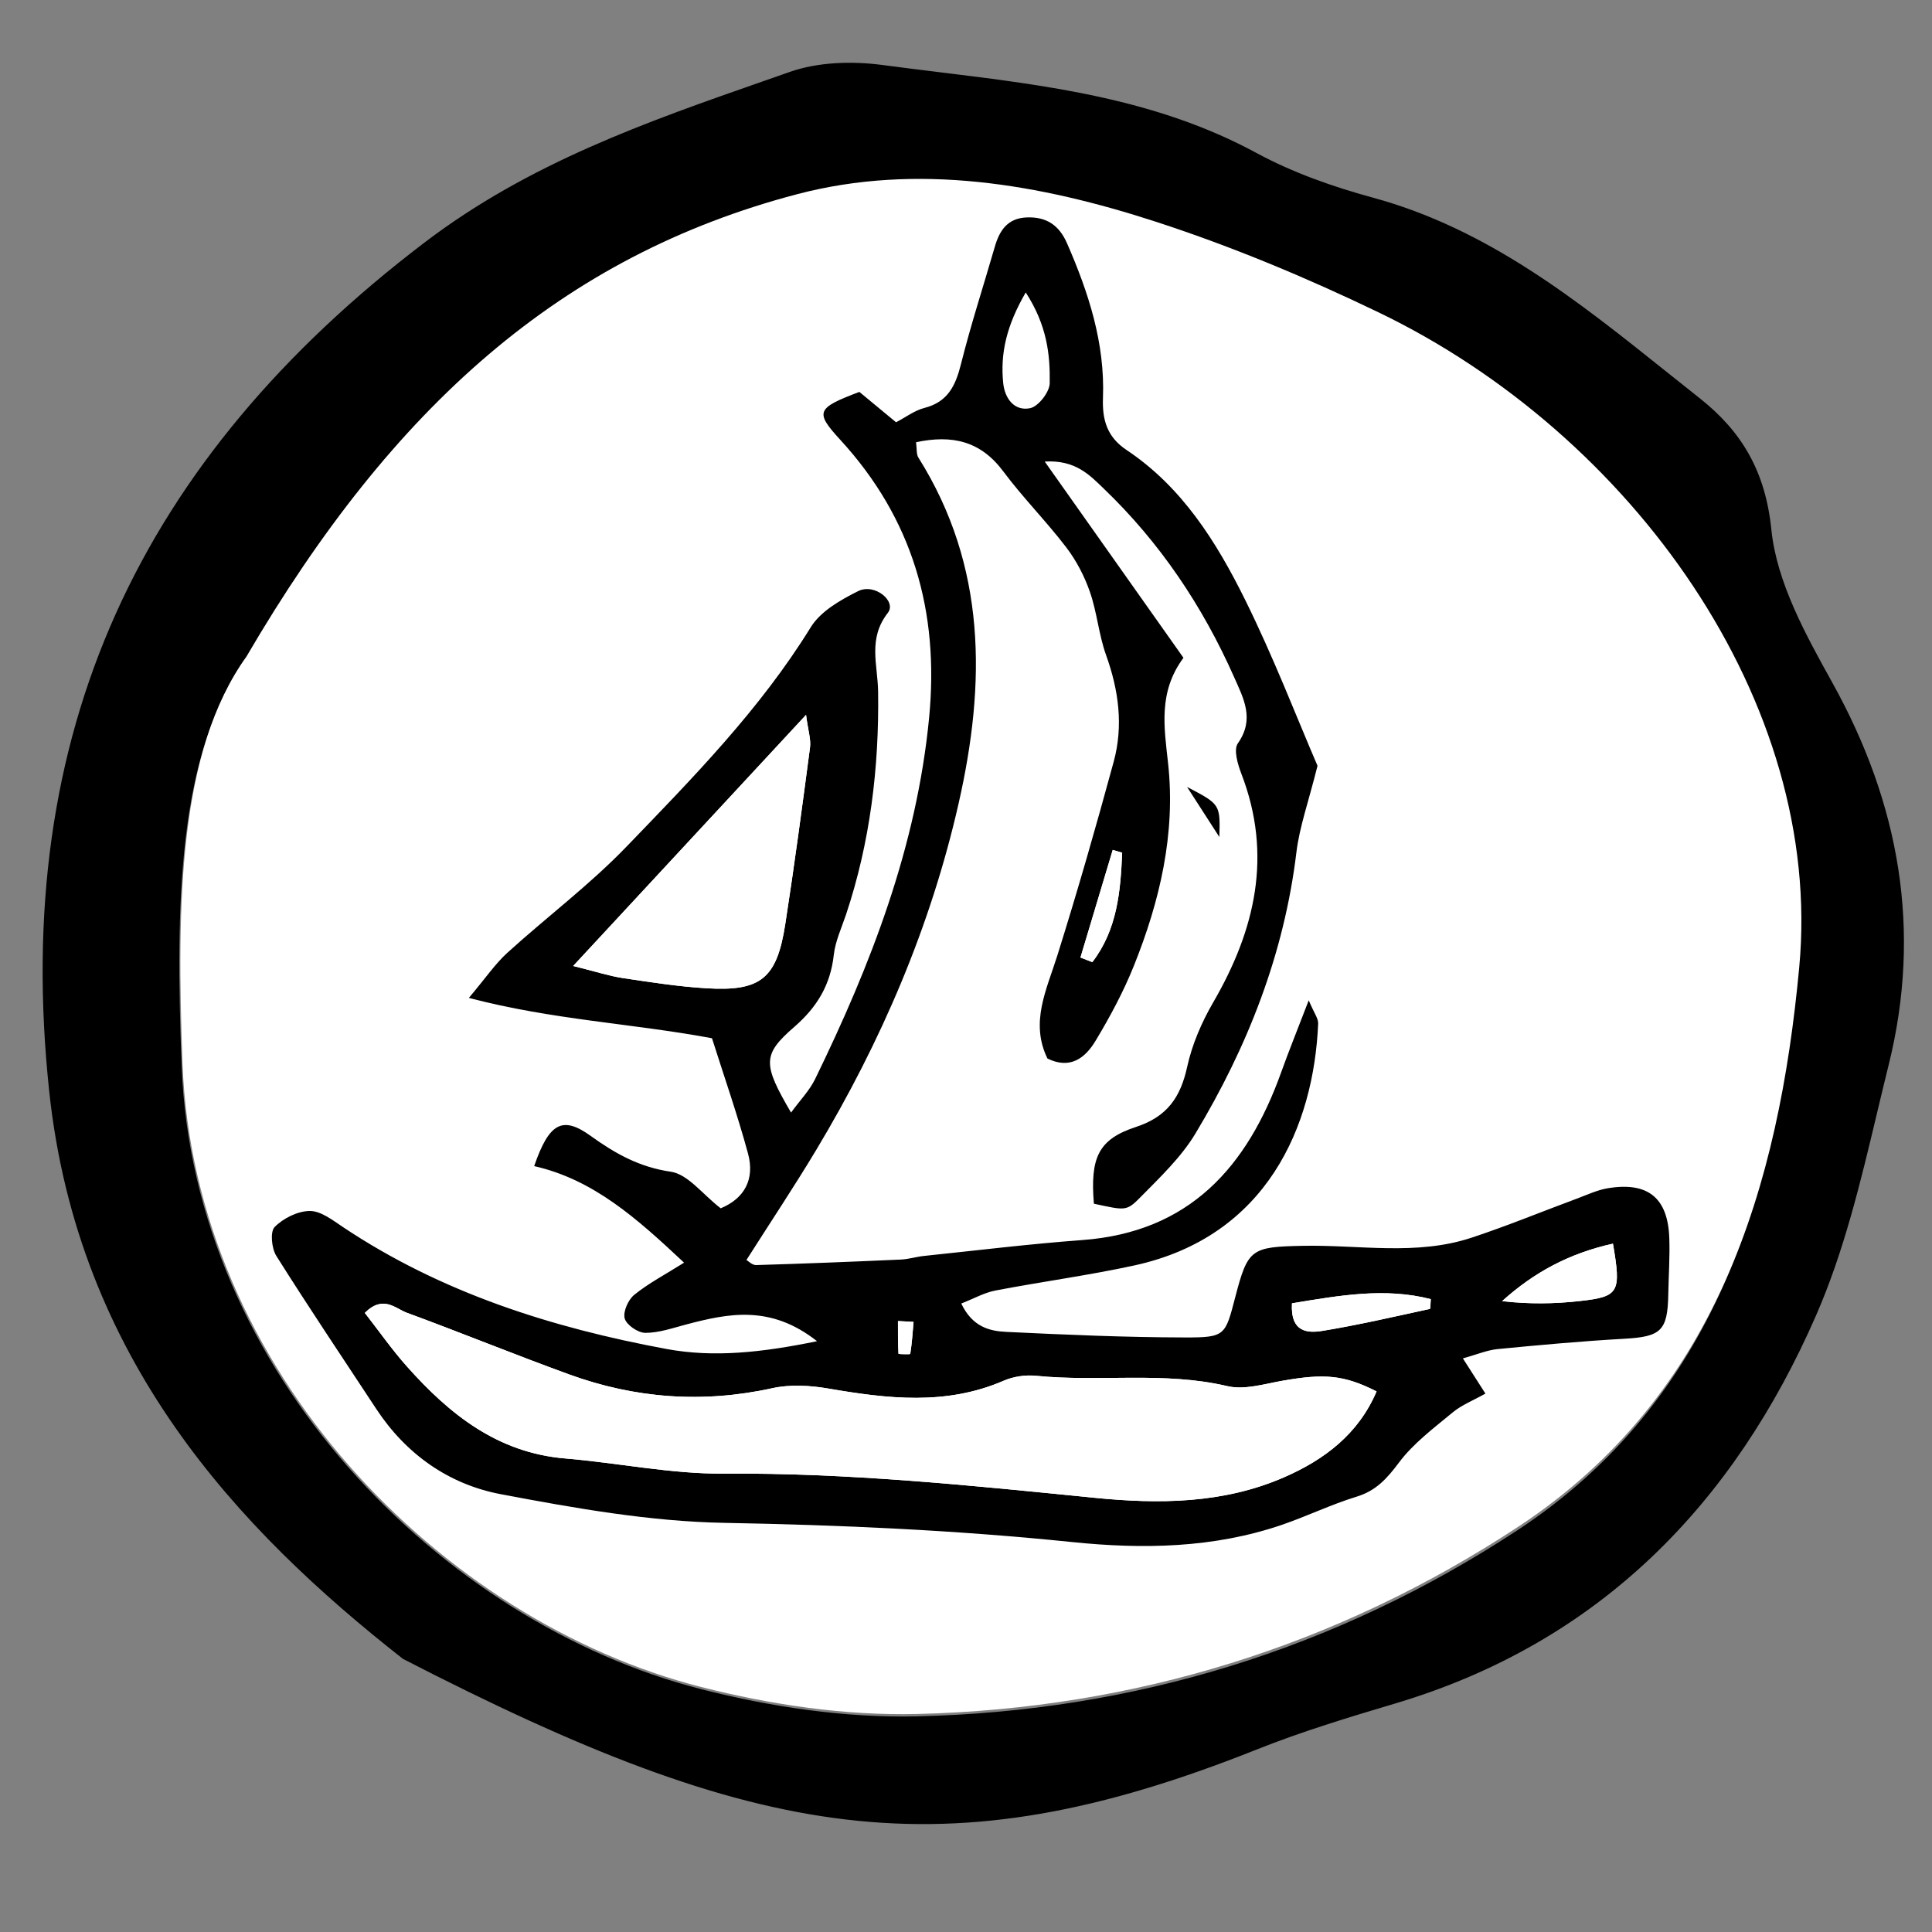 <svg width="410" height="410" viewBox="0 0 410 410" fill="none" xmlns="http://www.w3.org/2000/svg">
<rect x="0" y="0" width="410" height="410" fill="#808080" stroke="none"/>
<g clip-path="url(#clip0_2369_1805)">
<path d="M10.953 231.651L10.456 231.705L10.953 231.651C6.876 193.607 11.692 160.128 25.03 130.441C38.368 100.752 60.244 74.827 90.331 51.914C112.488 35.039 137.28 26.383 162.504 17.577C164.259 16.964 166.016 16.35 167.775 15.733L167.775 15.733C173.694 13.654 180.845 13.439 187.216 14.29C191.182 14.821 195.155 15.308 199.126 15.795C222.236 18.629 245.254 21.452 266.356 32.878C274.128 37.09 282.723 40.112 291.256 42.436C315.534 49.056 334.473 64.2 353.503 79.416C355.79 81.244 358.077 83.074 360.376 84.889L360.625 84.574L360.376 84.889C369.17 91.834 374.166 100.151 375.416 112.465C376.562 123.75 382.766 134.956 388.411 145.112C402.654 170.74 407.366 197.49 400.316 225.874C399.473 229.267 398.661 232.676 397.848 236.087C394.374 250.667 390.891 265.282 385.005 278.799C367.552 318.869 339.12 348.155 295.966 361.018C286.078 363.963 276.133 366.972 266.54 370.795C233.413 383.995 207.058 388.874 179.589 385.632C152.115 382.389 123.479 371.018 85.793 351.622C50.822 324.18 17.012 288.202 10.953 231.651ZM244.902 48.142L244.748 48.615L244.902 48.142C220.086 40.036 193.992 35.456 168.389 42.138C118.569 55.142 82.647 86.786 51.545 139.981C44.332 150.028 40.635 163.065 38.9 177.838C37.164 192.622 37.389 209.194 38.053 226.327C40.577 291.441 93.4 344.799 148.583 358.924C163.457 362.733 179.258 365.086 194.567 364.736C240.657 363.687 283.71 350.468 322.185 325.235C364.503 297.48 377.521 252.907 381.77 206.593C386.937 150.237 345.932 93.35 292.111 67.394C276.829 60.024 261.026 53.411 244.902 48.142Z" fill="black" stroke="black"/>
<path fill-rule="evenodd" clip-rule="evenodd" d="M52.302 139.33C83.482 85.99 119.4 54.299 169.134 41.218C194.638 34.509 220.641 39.026 245.431 47.102C261.536 52.351 277.321 58.946 292.592 66.306C346.289 92.183 387.068 149 381.825 205.266C377.501 251.672 364.418 296.203 322.205 323.984C283.729 349.303 240.702 362.606 194.657 363.733C179.389 364.108 163.621 361.783 148.773 357.997C93.74 343.968 41.139 290.708 38.732 225.662C37.459 191.299 37.951 159.315 52.302 139.33Z" fill="white"/>
<path fill-rule="evenodd" clip-rule="evenodd" d="M151.092 220.328C134.001 217.152 117.395 216.463 99.499 211.77C103.115 207.482 105.104 204.524 107.666 202.197C116.017 194.61 125.13 187.787 132.935 179.691C147.016 165.084 161.279 150.575 172.065 133.093C174.143 129.724 178.377 127.307 182.111 125.447C185.62 123.698 190.321 127.602 188.418 130.049C184.121 135.571 186.27 140.985 186.351 146.818C186.574 162.843 184.667 178.739 179.54 194.083C178.591 196.922 177.264 199.74 176.94 202.66C176.237 209.01 173.399 213.726 168.557 217.927C161.736 223.843 161.868 225.816 167.872 236.106C169.796 233.469 171.784 231.441 172.965 229.02C184.846 204.66 194.532 179.636 197.174 152.296C199.346 129.821 193.715 110.108 178.332 93.35C172.894 87.425 173.233 86.627 182.369 83.169C184.735 85.126 187.27 87.225 190.159 89.614C192.2 88.55 194.076 87.108 196.182 86.568C201.153 85.295 202.787 81.837 203.93 77.276C206.029 68.9 208.711 60.67 211.113 52.367C212.115 48.902 213.811 46.31 217.866 46.142C222.032 45.967 224.748 47.763 226.431 51.611C231.011 62.087 234.507 72.828 234.067 84.412C233.888 89.124 234.94 92.743 239.078 95.501C250.862 103.354 258.159 115.023 264.232 127.284C270.279 139.492 275.178 152.267 279.596 162.513C277.678 170.2 275.772 175.464 275.117 180.879C272.514 202.439 264.765 222.133 253.694 240.548C250.658 245.598 246.167 249.848 241.98 254.107C239.02 257.118 238.747 256.848 232.139 255.445C231.348 245.705 233.035 241.791 241.062 239.16C247.676 236.992 250.52 232.889 251.933 226.416C252.969 221.67 255 216.959 257.453 212.734C266.385 197.349 270.093 181.505 263.447 164.228C262.669 162.206 261.746 159.097 262.688 157.755C266.307 152.603 263.92 148.261 261.895 143.693C255.203 128.601 246.15 115.119 234.219 103.676C231.263 100.84 228.248 97.555 221.708 97.951C232.016 112.533 241.498 125.943 251.149 139.596C245.763 146.875 247.049 154.301 247.891 162.034C249.509 176.889 246.145 191.2 240.635 204.937C238.421 210.457 235.565 215.773 232.494 220.876C230.357 224.427 227.202 227.039 222.289 224.64C218.54 216.968 222.114 210.008 224.395 202.738C228.668 189.118 232.611 175.386 236.353 161.609C238.416 154.011 237.407 146.478 234.731 139.034C233.18 134.719 232.811 129.982 231.307 125.644C230.149 122.3 228.434 118.99 226.29 116.18C222.053 110.626 217.079 105.629 212.907 100.033C208.085 93.561 202.029 92.225 194.399 93.85C194.594 95.258 194.437 96.374 194.895 97.103C209.422 120.211 209.195 145.102 203.437 170.48C197.491 196.686 186.977 221.111 173.165 244.115C168.61 251.699 163.698 259.068 158.412 267.38C158.752 267.571 159.618 268.492 160.455 268.468C170.701 268.167 180.944 267.755 191.184 267.296C192.827 267.223 194.445 266.7 196.089 266.529C207.279 265.367 218.455 263.986 229.671 263.16C252.425 261.485 264.686 247.639 271.87 227.601C273.535 222.958 275.391 218.385 277.734 212.282C278.859 214.978 279.781 216.125 279.734 217.23C278.802 238.912 268.902 262.417 240.7 268.551C230.951 270.672 221.029 271.989 211.225 273.873C208.875 274.324 206.679 275.579 203.996 276.628C206.362 281.607 210.01 282.477 213.531 282.647C226.166 283.255 238.817 283.804 251.463 283.828C260.014 283.844 260.014 283.433 262.131 275.304C264.818 264.992 265.501 264.598 276.532 264.382C288.455 264.148 300.553 266.526 312.25 262.669C319.805 260.178 327.177 257.133 334.642 254.365C336.808 253.561 338.957 252.535 341.205 252.163C349.72 250.755 353.953 254.195 354.25 262.747C354.389 266.735 354.107 270.737 354.033 274.734C353.891 282.448 352.463 283.669 344.682 284.106C335.719 284.61 326.77 285.426 317.833 286.294C315.598 286.511 313.432 287.445 310.444 288.27C312.137 290.914 313.451 292.963 315.23 295.741C312.642 297.196 310.203 298.144 308.292 299.729C304.276 303.059 299.946 306.28 296.873 310.387C294.357 313.748 292.041 316.351 287.897 317.616C282.51 319.261 277.391 321.759 272.053 323.587C257.551 328.555 242.493 328.788 227.556 327.252C202.999 324.725 178.443 323.621 153.759 323.175C137.884 322.889 121.94 320.052 106.267 317.089C95.273 315.01 86.185 308.632 79.844 298.989C72.742 288.19 65.522 277.465 58.642 266.525C57.637 264.926 57.291 261.39 58.288 260.384C60.131 258.526 63.191 256.996 65.75 256.988C68.097 256.979 70.594 258.941 72.78 260.401C93.676 274.353 117.096 281.763 141.466 286.279C151.47 288.133 161.693 287.026 173.389 284.623C163.532 276.853 154.604 278.701 145.593 281.081C142.739 281.834 139.833 282.857 136.952 282.854C135.409 282.853 132.968 281.19 132.575 279.809C132.173 278.393 133.306 275.829 134.593 274.786C137.594 272.349 141.09 270.524 145.171 267.957C135.196 258.606 125.989 250.332 113.36 247.465C116.543 238.235 119.381 236.75 125.363 241.064C130.57 244.819 135.694 247.688 142.352 248.657C145.991 249.185 149.086 253.445 152.945 256.421C157.972 254.341 160.233 250.275 158.735 244.775C156.485 236.497 153.643 228.381 151.092 220.328ZM292.13 295.279C285.184 291.761 281.026 291.463 272.205 293.009C268.315 293.691 264.088 295.013 260.459 294.158C247 290.986 233.346 293.334 219.856 291.963C217.619 291.734 215.07 292.115 213.009 293.008C200.746 298.322 188.311 296.827 175.724 294.661C171.873 293.999 167.661 293.768 163.891 294.598C149.172 297.838 134.831 296.782 120.788 291.676C109.244 287.479 97.866 282.823 86.336 278.586C83.882 277.685 81.329 274.733 77.42 278.614C80.387 282.413 83.179 286.42 86.405 290.039C95.428 300.162 105.614 308.307 119.933 309.505C131.19 310.447 142.424 312.815 153.654 312.729C180.014 312.527 206.109 315.239 232.251 317.852C245.935 319.219 259.606 319.121 272.494 313.505C281.045 309.781 288.267 304.338 292.13 295.279ZM121.638 204.994C126.524 206.206 129.324 207.135 132.199 207.564C138.112 208.45 144.047 209.377 150.006 209.731C161.48 210.413 164.862 207.63 166.644 196.124C168.577 183.647 170.254 171.13 171.899 158.611C172.12 156.926 171.504 155.131 171.056 151.705C154.214 169.868 138.571 186.736 121.638 204.994ZM342.292 263.924C333.015 265.981 325.544 270.008 318.768 276.121C324.401 276.775 329.885 276.705 335.309 276.096C343.609 275.165 344.069 274.281 342.292 263.924ZM217.676 62.059C213.557 69.168 212.26 75.03 212.897 81.302C213.234 84.616 215.299 87.299 218.606 86.624C220.353 86.269 222.737 83.204 222.767 81.332C222.861 75.234 222.207 69.064 217.676 62.059ZM274.174 276.582C273.824 282.77 277.493 282.949 280.685 282.425C288.318 281.172 295.869 279.412 303.434 277.774C303.599 277.738 303.547 276.705 303.635 275.696C293.917 273.198 284.371 274.899 274.174 276.582ZM229.288 203.202C230.128 203.527 230.968 203.853 231.808 204.179C237.091 197.296 237.795 189.174 238.141 180.954C237.473 180.758 236.805 180.561 236.137 180.366C233.853 187.977 231.57 195.589 229.288 203.202ZM193.873 280.523C192.769 280.463 191.665 280.405 190.56 280.345C190.56 282.667 190.539 284.991 190.674 287.305C190.678 287.368 193.15 287.452 193.17 287.322C193.527 285.075 193.677 282.795 193.873 280.523Z" fill="black"/>
<path fill-rule="evenodd" clip-rule="evenodd" d="M258.767 177.626C256.784 174.551 254.8 171.476 251.915 167.003C258.96 170.687 258.96 170.687 258.767 177.626Z" fill="black"/>
<path fill-rule="evenodd" clip-rule="evenodd" d="M292.13 295.279C288.268 304.339 281.045 309.782 272.493 313.507C259.605 319.122 245.933 319.22 232.25 317.853C206.108 315.24 180.013 312.528 153.653 312.73C142.423 312.816 131.19 310.449 119.932 309.506C105.614 308.308 95.428 300.163 86.404 290.04C83.178 286.421 80.386 282.415 77.419 278.616C81.328 274.735 83.881 277.685 86.335 278.587C97.865 282.824 109.243 287.48 120.787 291.677C134.83 296.782 149.171 297.839 163.89 294.599C167.66 293.77 171.871 294.001 175.723 294.663C188.31 296.829 200.745 298.323 213.008 293.009C215.069 292.116 217.618 291.736 219.855 291.964C233.345 293.335 246.999 290.987 260.458 294.159C264.087 295.013 268.314 293.691 272.204 293.01C281.025 291.462 285.183 291.761 292.13 295.279Z" fill="white"/>
<path fill-rule="evenodd" clip-rule="evenodd" d="M121.638 204.994C138.571 186.735 154.213 169.867 171.056 151.705C171.504 155.131 172.12 156.927 171.899 158.611C170.254 171.13 168.576 183.647 166.644 196.124C164.862 207.631 161.48 210.413 150.006 209.731C144.047 209.377 138.112 208.45 132.199 207.564C129.324 207.135 126.524 206.206 121.638 204.994Z" fill="white"/>
<path fill-rule="evenodd" clip-rule="evenodd" d="M342.292 263.924C344.069 274.28 343.609 275.165 335.309 276.096C329.885 276.705 324.401 276.776 318.768 276.121C325.544 270.008 333.014 265.981 342.292 263.924Z" fill="white"/>
<path fill-rule="evenodd" clip-rule="evenodd" d="M274.174 276.582C284.37 274.898 293.916 273.197 303.635 275.695C303.547 276.704 303.599 277.737 303.434 277.773C295.869 279.412 288.318 281.171 280.685 282.424C277.494 282.95 273.825 282.771 274.174 276.582Z" fill="white"/>
<path fill-rule="evenodd" clip-rule="evenodd" d="M229.288 203.201C231.57 195.589 233.853 187.976 236.137 180.365C236.805 180.56 237.473 180.757 238.141 180.953C237.795 189.173 237.091 197.295 231.808 204.178C230.967 203.852 230.128 203.526 229.288 203.201Z" fill="white"/>
<path fill-rule="evenodd" clip-rule="evenodd" d="M193.873 280.523C193.677 282.795 193.526 285.075 193.17 287.322C193.149 287.453 190.678 287.368 190.674 287.305C190.539 284.991 190.56 282.667 190.56 280.345C191.665 280.405 192.769 280.463 193.873 280.523Z" fill="white"/>
</g>
<defs>
<clipPath id="clip0_2369_1805">
<rect width="410" height="410" fill="white"/>
</clipPath>
</defs>
</svg>
